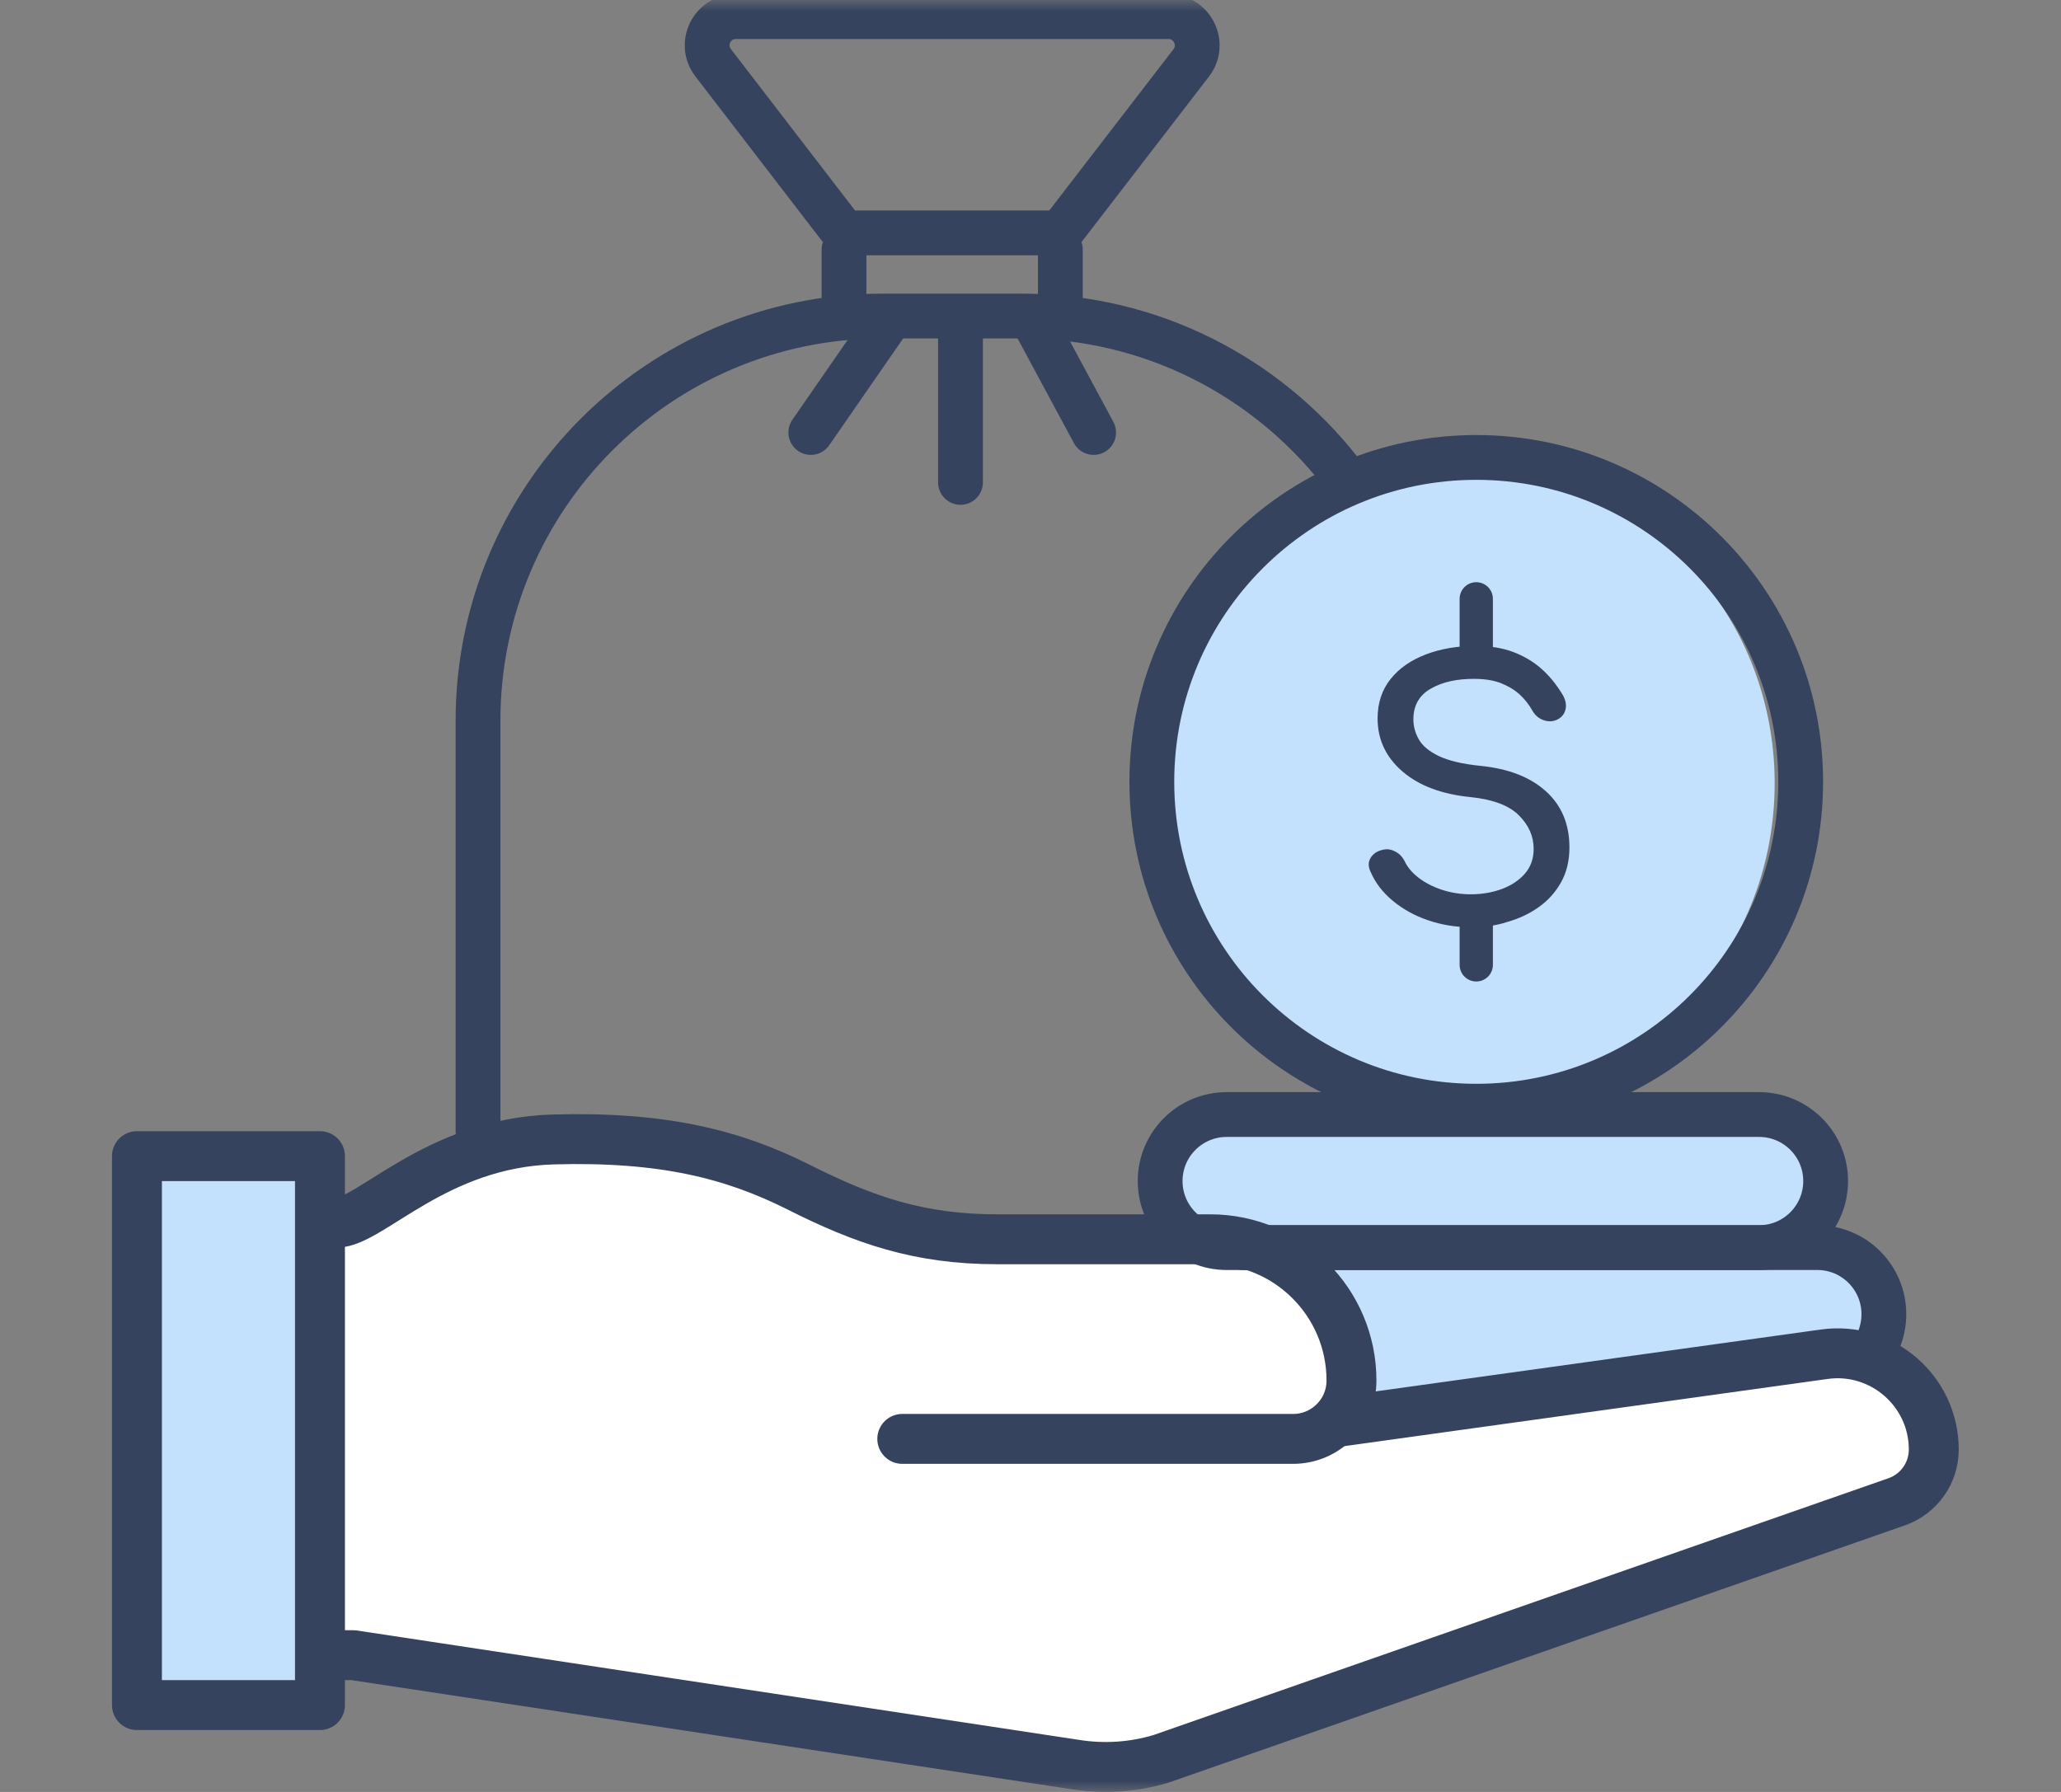 <svg width="92" height="80" viewBox="0 0 92 80" fill="none" xmlns="http://www.w3.org/2000/svg">
<rect x="0" y="0" width="92" height="80" fill="#808080" stroke="none"/>
<mask id="mask0_16_80634" style="mask-type:alpha" maskUnits="userSpaceOnUse" x="0" y="0" width="92" height="80">
<rect width="92" height="80" fill="#D9D9D9"/>
</mask>
<g mask="url(#mask0_16_80634)">
<g clip-path="url(#clip0_16_80634)">
<path d="M58.444 62.61H80.724C82.773 62.61 84.437 60.947 84.437 58.897C84.437 56.847 82.773 55.184 80.724 55.184H58.444C56.394 55.184 54.73 56.847 54.73 58.897C54.73 60.947 56.394 62.61 58.444 62.61Z" fill="#C3E0FC"/>
<path d="M14.656 54.956V73.523L46.962 78.231C49.16 78.55 51.403 78.343 53.498 77.615L84.92 66.727C85.93 66.371 86.502 65.309 86.242 64.269L86.101 63.697C85.596 61.692 83.657 60.392 81.608 60.704L59.959 63.868L59.669 60.675C59.417 57.86 57.048 55.699 54.218 55.699H45.083C42.365 55.699 39.684 55.09 37.241 53.901C34.173 52.394 29.68 50.5 26.539 50.5C21.34 50.5 14.656 54.956 14.656 54.956Z" fill="white"/>
<path d="M65.719 48.969C73.175 48.969 79.219 42.701 79.219 34.969C79.219 27.237 73.175 20.969 65.719 20.969C58.263 20.969 52.219 27.237 52.219 34.969C52.219 42.701 58.263 48.969 65.719 48.969Z" fill="#C3E0FC"/>
<path d="M55.471 55.926H78.493C80.135 55.926 81.464 54.596 81.464 52.955C81.464 51.314 80.135 49.984 78.493 49.984H55.471C53.829 49.984 52.5 51.314 52.5 52.955C52.5 54.596 53.829 55.926 55.471 55.926Z" fill="#C3E0FC"/>
<path d="M36.193 19.308L39.535 14.48" stroke="#36435E" stroke-width="2" stroke-miterlimit="10" stroke-linecap="round" stroke-linejoin="round"/>
<path d="M48.818 19.308L46.219 14.48" stroke="#36435E" stroke-width="2" stroke-miterlimit="10" stroke-linecap="round" stroke-linejoin="round"/>
<path d="M42.875 21.536V14.852" stroke="#36435E" stroke-width="2" stroke-miterlimit="10" stroke-linecap="round" stroke-linejoin="round"/>
<path d="M14.626 51.957H7.199V75.722H14.626V51.957Z" fill="#C3E0FC"/>
<path d="M59.585 63.497L81.435 60.459C84.012 60.103 86.321 62.108 86.321 64.715C86.321 65.762 85.66 66.698 84.665 67.047L51.832 78.521C50.577 78.9 49.255 78.981 47.97 78.773L15.768 73.894H15.025" stroke="#36435E" stroke-width="2.228" stroke-miterlimit="10" stroke-linecap="round" stroke-linejoin="round"/>
<path d="M14.283 51.615H6.113V76.123H14.283V51.615Z" stroke="#36435E" stroke-width="2.228" stroke-miterlimit="10" stroke-linecap="round" stroke-linejoin="round"/>
<path d="M40.276 64.239H57.721C59.162 64.239 60.328 63.073 60.328 61.633C60.328 58.149 57.506 55.327 54.023 55.327H44.509C41.019 55.327 38.56 54.466 35.657 53.003C32.745 51.54 29.619 50.73 24.68 50.871C19.481 51.02 16.511 54.585 15.025 54.585" stroke="#36435E" stroke-width="2.228" stroke-miterlimit="10" stroke-linecap="round" stroke-linejoin="round"/>
<path d="M65.66 41.396C64.992 41.396 64.353 41.292 63.744 41.084C63.135 40.877 62.608 40.579 62.163 40.208C61.709 39.829 61.383 39.399 61.175 38.908C61.071 38.686 61.071 38.485 61.182 38.3C61.294 38.114 61.479 37.987 61.739 37.936C61.925 37.891 62.111 37.921 62.296 38.025C62.482 38.121 62.615 38.27 62.712 38.47C62.838 38.73 63.046 38.975 63.328 39.191C63.618 39.413 63.967 39.592 64.368 39.725C64.777 39.859 65.207 39.926 65.653 39.926C66.158 39.926 66.618 39.844 67.042 39.688C67.465 39.532 67.807 39.302 68.067 39.005C68.327 38.708 68.46 38.337 68.46 37.898C68.46 37.341 68.245 36.844 67.807 36.406C67.376 35.968 66.656 35.693 65.668 35.589C64.368 35.462 63.351 35.084 62.608 34.445C61.865 33.806 61.494 33.019 61.494 32.076C61.494 31.385 61.687 30.799 62.073 30.316C62.459 29.833 62.987 29.469 63.648 29.217C64.309 28.964 65.051 28.838 65.868 28.838C66.507 28.838 67.064 28.927 67.539 29.105C68.015 29.284 68.431 29.529 68.787 29.84C69.144 30.152 69.448 30.524 69.715 30.954C69.864 31.185 69.923 31.4 69.894 31.608C69.864 31.809 69.767 31.972 69.589 32.083C69.389 32.21 69.173 32.232 68.943 32.165C68.713 32.091 68.542 31.957 68.423 31.757C68.252 31.452 68.052 31.2 67.814 30.984C67.576 30.776 67.294 30.613 66.968 30.487C66.641 30.368 66.262 30.308 65.824 30.308C65.052 30.301 64.398 30.442 63.878 30.739C63.351 31.036 63.091 31.497 63.091 32.113C63.091 32.425 63.172 32.73 63.336 33.012C63.499 33.301 63.796 33.546 64.227 33.754C64.658 33.962 65.289 34.111 66.099 34.193C67.346 34.319 68.312 34.697 69.01 35.329C69.708 35.96 70.057 36.799 70.057 37.832C70.057 38.426 69.931 38.946 69.686 39.384C69.441 39.822 69.114 40.193 68.698 40.49C68.282 40.787 67.814 41.01 67.287 41.159C66.774 41.33 66.225 41.396 65.66 41.396Z" fill="#36435E"/>
<path d="M65.898 26.734V28.962" stroke="#36435E" stroke-width="1.485" stroke-miterlimit="10" stroke-linecap="round" stroke-linejoin="round"/>
<path d="M65.898 40.848V43.076" stroke="#36435E" stroke-width="1.485" stroke-miterlimit="10" stroke-linecap="round" stroke-linejoin="round"/>
<path d="M65.898 49.386C73.896 49.386 80.38 42.902 80.38 34.904C80.38 26.906 73.896 20.422 65.898 20.422C57.9 20.422 51.416 26.906 51.416 34.904C51.416 42.902 57.9 49.386 65.898 49.386Z" stroke="#36435E" stroke-width="2" stroke-miterlimit="10" stroke-linecap="round" stroke-linejoin="round"/>
<path d="M55.5 55.699H81.122C82.763 55.699 84.093 57.029 84.093 58.67C84.093 59.45 83.796 60.163 83.298 60.69" stroke="#36435E" stroke-width="2" stroke-miterlimit="10" stroke-linecap="round" stroke-linejoin="round"/>
<path d="M78.523 55.699H54.758C53.117 55.699 51.787 54.37 51.787 52.728C51.787 51.087 53.117 49.758 54.758 49.758H78.523C80.164 49.758 81.494 51.087 81.494 52.728C81.494 54.37 80.164 55.699 78.523 55.699Z" stroke="#36435E" stroke-width="2" stroke-miterlimit="10" stroke-linecap="round" stroke-linejoin="round"/>
<path d="M21.338 50.5V32.178C21.338 22.197 29.425 14.109 39.407 14.109H45.601C51.371 14.109 56.503 16.813 59.815 21.024" stroke="#36435E" stroke-width="2" stroke-miterlimit="10" stroke-linecap="round" stroke-linejoin="round"/>
<path d="M47.332 13.369V11.141" stroke="#36435E" stroke-width="2" stroke-miterlimit="10" stroke-linecap="round" stroke-linejoin="round"/>
<path d="M37.676 11.141V13.369" stroke="#36435E" stroke-width="2" stroke-miterlimit="10" stroke-linecap="round" stroke-linejoin="round"/>
<path d="M47.33 10.397H37.675L31.838 2.807C31.184 1.96 31.786 0.742 32.848 0.742H52.157C53.219 0.742 53.821 1.96 53.175 2.807L47.33 10.397Z" stroke="#36435E" stroke-width="2" stroke-miterlimit="10" stroke-linecap="round" stroke-linejoin="round"/>
</g>
</g>
<defs>
<clipPath id="clip0_16_80634">
<rect width="82.436" height="80" fill="white" transform="translate(5)"/>
</clipPath>
</defs>
</svg>

